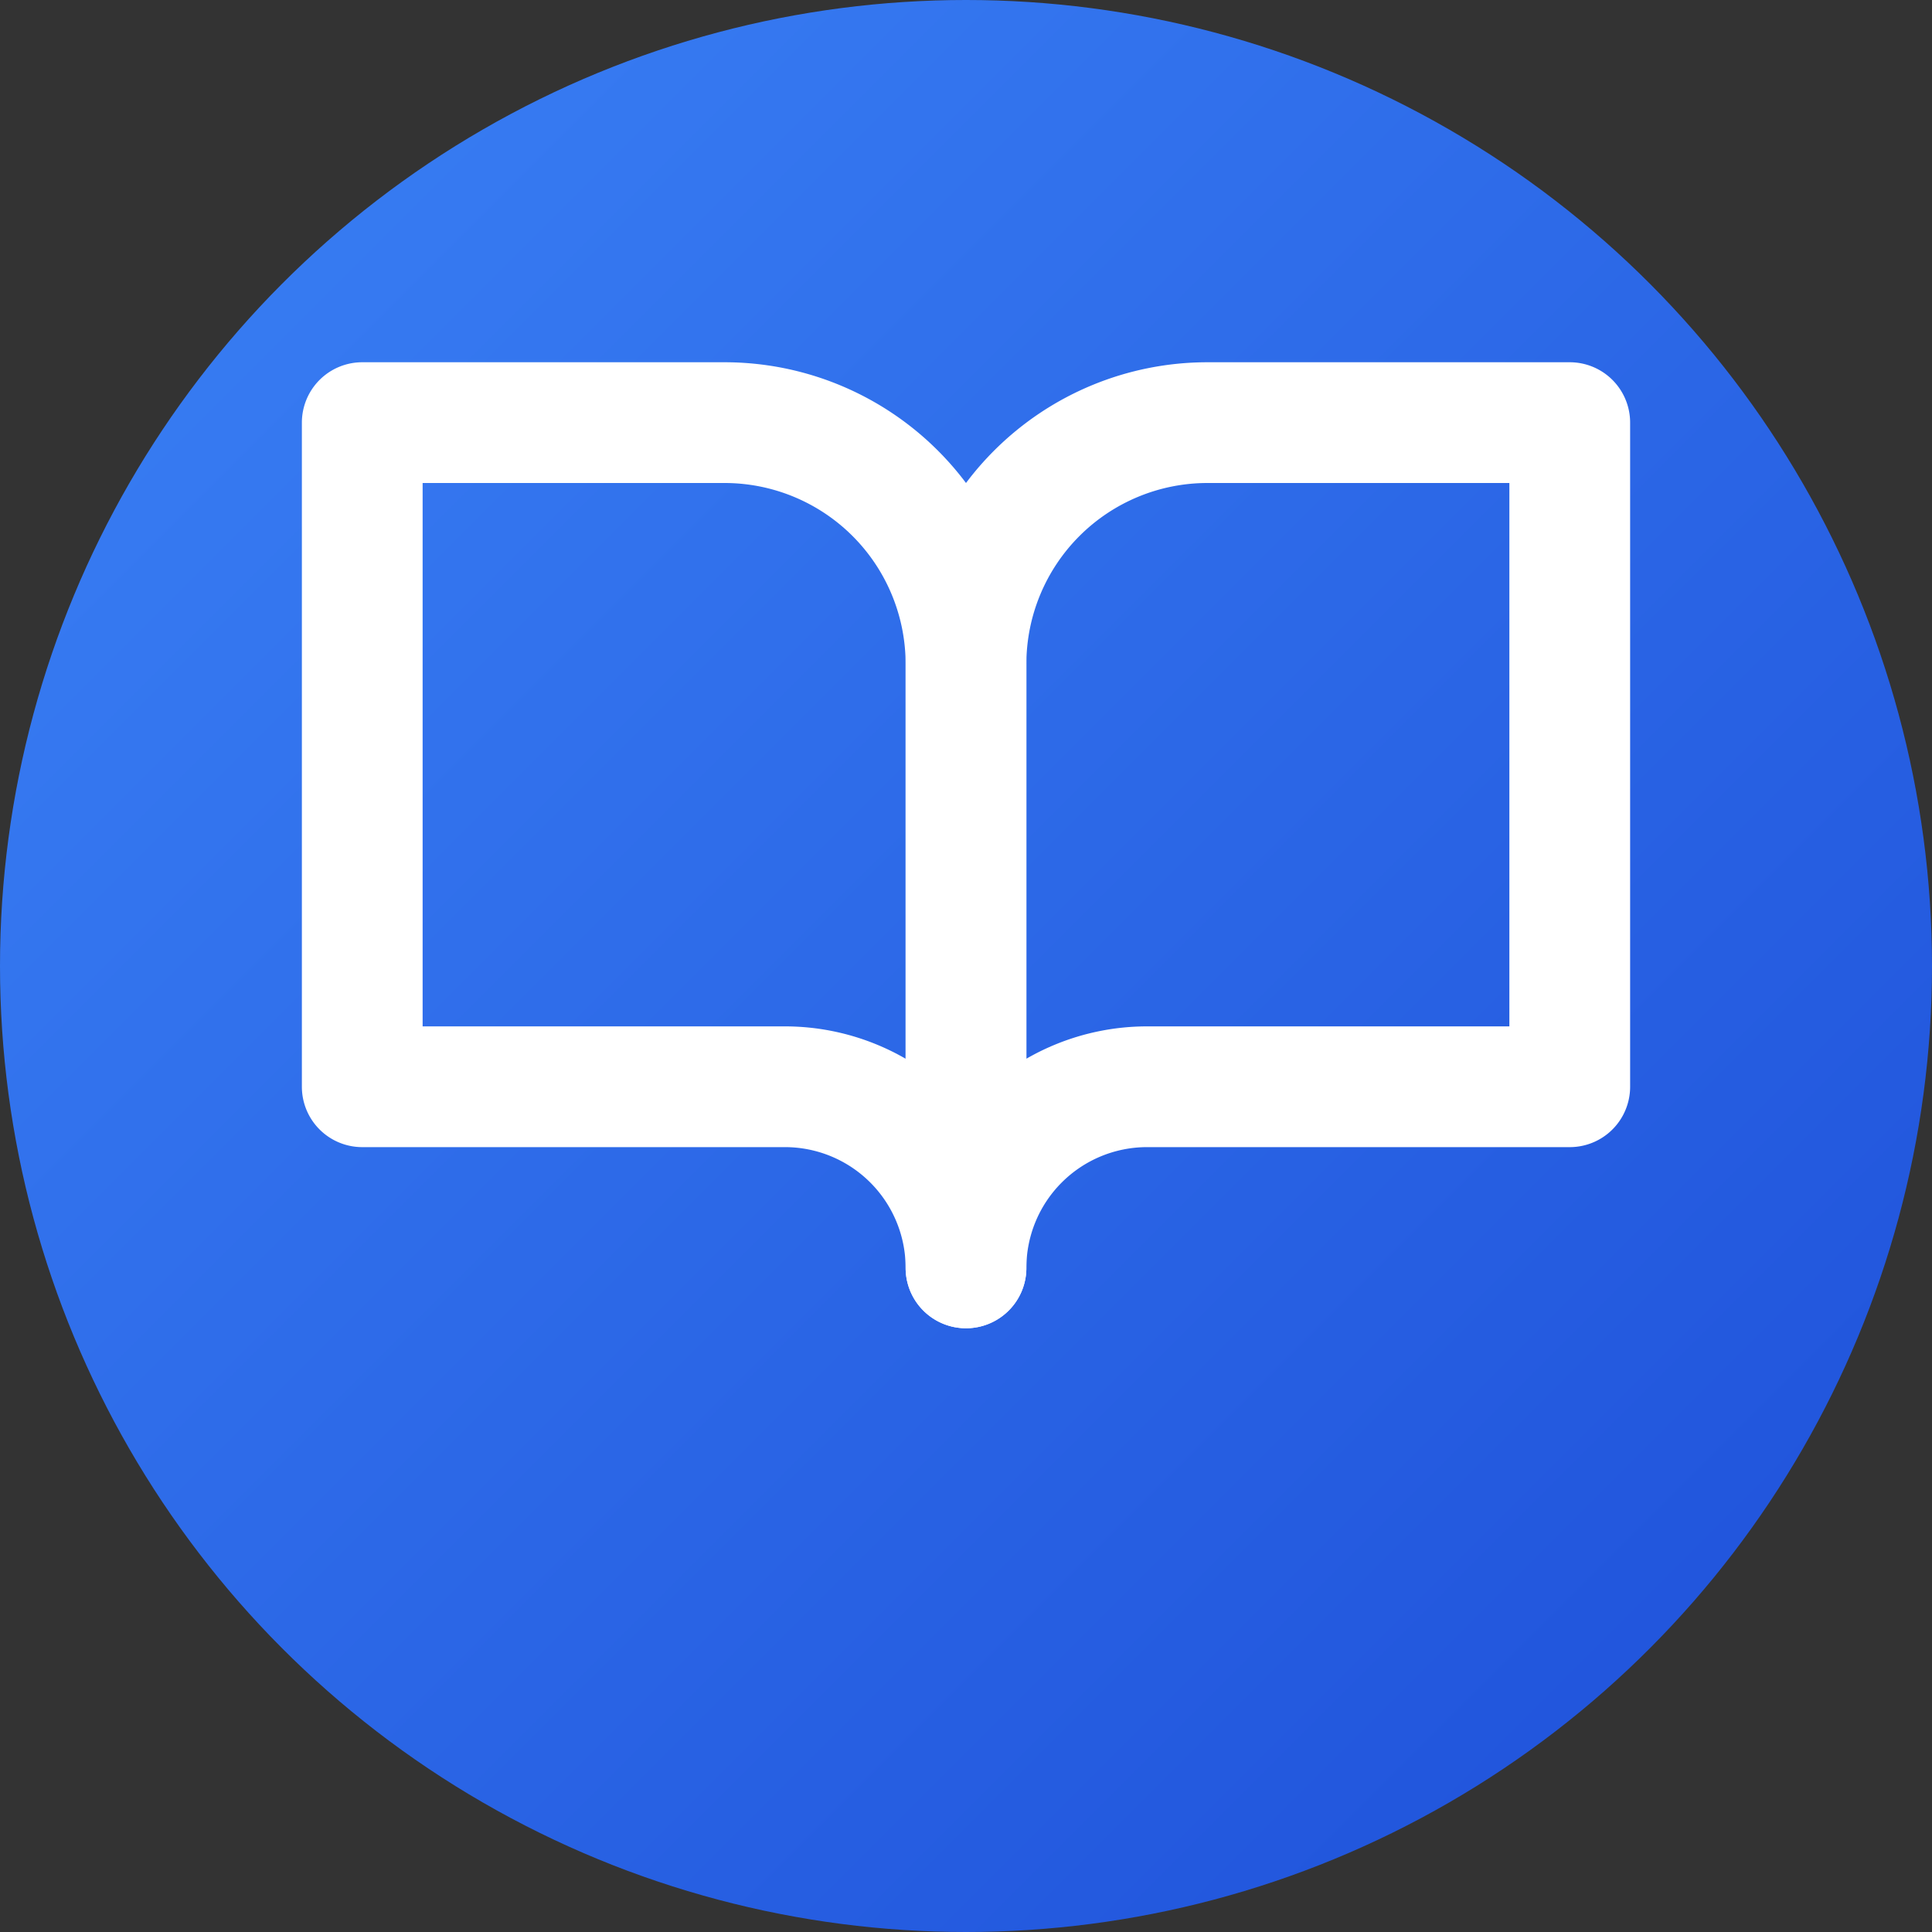 <svg xmlns="http://www.w3.org/2000/svg" viewBox="0 0 32 32" fill="none">
  <rect x="0" y="0" width="32" height="32" fill="#333333" stroke="none"/>
  <!-- Fondo circular con gradiente -->
  <circle cx="16" cy="16" r="16" fill="url(#bgGradient)"/>
  
  <!-- Definiciones -->
  <defs>
    <linearGradient id="bgGradient" x1="0%" y1="0%" x2="100%" y2="100%">
      <stop offset="0%" style="stop-color:#3b82f6"/>
      <stop offset="100%" style="stop-color:#1d4ed8"/>
    </linearGradient>
  </defs>
  
  <!-- Icono BookOpen centrado (24x24 en un canvas de 32x32) -->
  <g transform="translate(4, 4)" fill="none" stroke="white" stroke-width="2" stroke-linecap="round" stroke-linejoin="round">
    <!-- Libro abierto - lado izquierdo -->
    <path d="M2 3h6a4 4 0 0 1 4 4v10a3 3 0 0 0-3-3H2z"/>
    <!-- Libro abierto - lado derecho -->
    <path d="M22 3h-6a4 4 0 0 0-4 4v10a3 3 0 0 1 3-3h7z"/>
  </g>
</svg> 